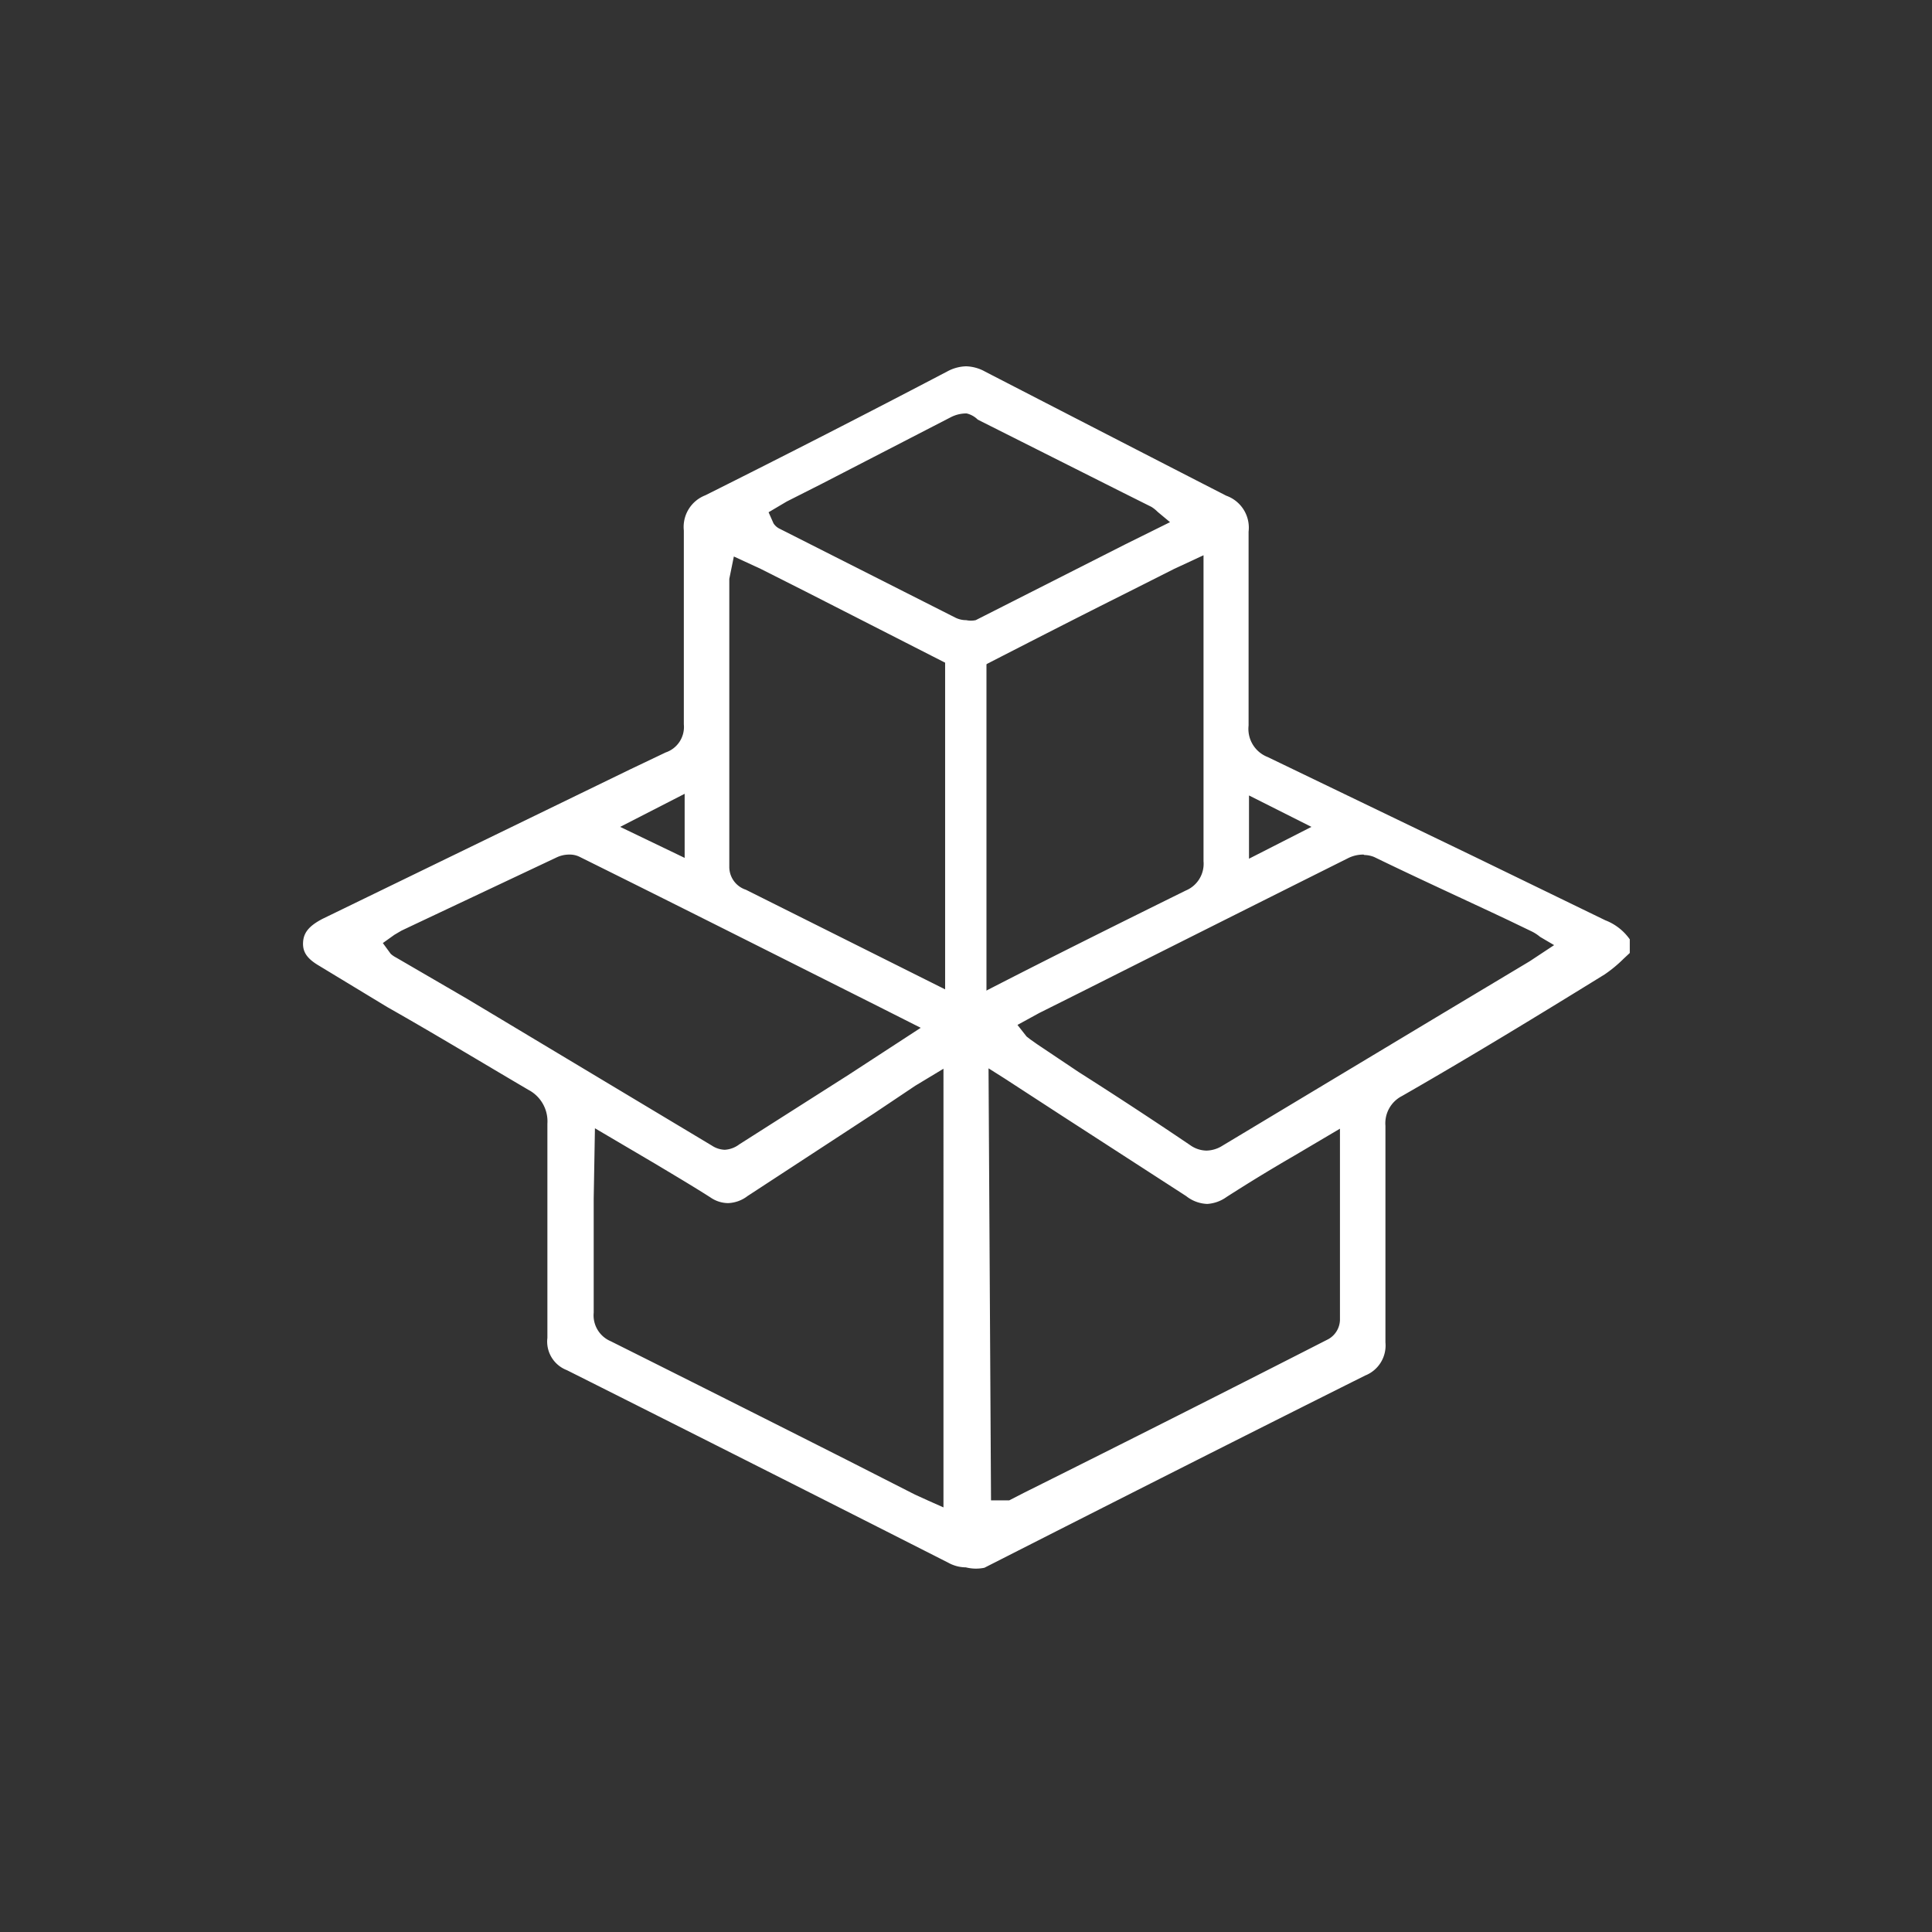 <?xml version="1.0" encoding="UTF-8"?>
<svg xmlns="http://www.w3.org/2000/svg" viewBox="0 0 46.73 46.73">
  <rect x="0" y="0" width="46.73" height="46.73" fill="#333333" stroke="none"/>
  <defs>
    <style>.cls-1,.cls-3{fill:none;}.cls-2{fill:#fff;}.cls-3{stroke:#fff;stroke-miterlimit:10;}</style>
  </defs>
  <g id="Ebene_2" data-name="Ebene 2">
    <g id="Ebene_1-2" data-name="Ebene 1">
      <rect class="cls-1" width="46.73" height="46.73"></rect>
      <path class="cls-2" d="M23.36,37.91a.88.88,0,0,1-.42-.11q-4.61-2.34-9.23-4.66a.74.74,0,0,1-.47-.78V29.61c0-.81,0-1.62,0-2.43a.86.86,0,0,0-.46-.82c-1.14-.67-2.28-1.36-3.41-2l-1.65-1c-.29-.17-.4-.33-.39-.56s.13-.4.48-.58l7.43-3.61.86-.41a.65.65,0,0,0,.44-.68c0-.69,0-1.37,0-2,0-.9,0-1.79,0-2.69a.82.82,0,0,1,.52-.85q2.94-1.47,5.86-3a1,1,0,0,1,.45-.12,1,1,0,0,1,.46.13c1.94,1,3.88,2,5.83,3a.82.82,0,0,1,.54.87c0,.89,0,1.79,0,2.69v2a.73.73,0,0,0,.46.76l5,2.41,3.17,1.54a1.29,1.29,0,0,1,.59.46v.33l-.15.14a3.19,3.19,0,0,1-.46.38c-1.62,1-3.26,2-4.9,2.94a.74.74,0,0,0-.4.72v2.38c0,1,0,1.91,0,2.86a.78.78,0,0,1-.49.8c-3.08,1.54-6.14,3.09-9.21,4.65A1,1,0,0,1,23.36,37.91Zm-9-8.92q0,1.38,0,2.76a.68.68,0,0,0,.41.69q2.86,1.43,5.71,2.87l1.65.84.33.15.36.16V25.85l-.68.41-1,.67-3.06,2a.82.82,0,0,1-.47.17.76.76,0,0,1-.43-.14c-.44-.28-.88-.54-1.33-.81l-1.46-.86Zm9.61,7.3h.3l.14,0,.35-.18q3.69-1.84,7.37-3.72a.55.55,0,0,0,.28-.46c0-1.09,0-2.18,0-3.31V27.3l-1.1.65c-.57.33-1.11.66-1.64,1a.9.9,0,0,1-.47.17.87.87,0,0,1-.51-.19l-3-1.94-1.4-.91-.38-.24ZM13.78,20.67a.71.71,0,0,0-.32.07l-3.37,1.59-.38.18-.17.1-.28.2.19.26a.59.59,0,0,0,.13.09l1.72,1,5.92,3.55a.6.6,0,0,0,.31.1.64.64,0,0,0,.35-.13L20.52,26l1.75-1.14-1.05-.53c-2.43-1.22-4.81-2.42-7.19-3.6A.53.53,0,0,0,13.78,20.67Zm19.2,0a.82.82,0,0,0-.38.09Q29.36,22.38,26.14,24l-1,.5-.53.29.22.28.09.07.17.12,1,.67q1.37.87,2.7,1.77a.7.7,0,0,0,.39.13.75.75,0,0,0,.39-.12l5.31-3.19L37,23.25l.59-.39-.34-.2a1,1,0,0,0-.22-.14l-.54-.26c-1.08-.51-2.16-1-3.25-1.53A.67.67,0,0,0,33,20.68ZM17.64,14v1.86c0,1.7,0,3.4,0,5.1a.58.58,0,0,0,.4.56L23,24a.85.85,0,0,0,.38.11.94.94,0,0,0,.38-.1c1.63-.84,3.28-1.66,4.92-2.47a.7.7,0,0,0,.43-.71V13.43l-.71.33-1.15.58c-1.16.58-2.31,1.17-3.46,1.76a1,1,0,0,1-.41.11A.84.84,0,0,1,23,16.1l-3.51-1.79-1.09-.55-.65-.3Zm12.57,6.77L31.72,20l-1.51-.76ZM15,20l1.56.75V19.2ZM23.38,10a.82.82,0,0,0-.38.09L19.88,11.7l-.85.43-.44.26.12.27a.37.37,0,0,0,.13.12l4.27,2.16a.58.58,0,0,0,.26.06A.56.56,0,0,0,23.6,15l3.63-1.84,1.07-.53-.3-.25a.83.83,0,0,0-.15-.12l-.7-.35-3.5-1.76A.57.57,0,0,0,23.38,10Z"></path>
      <line class="cls-3" x1="23.36" y1="15.67" x2="23.36" y2="25.17"></line>
    </g>
  </g>
</svg>

